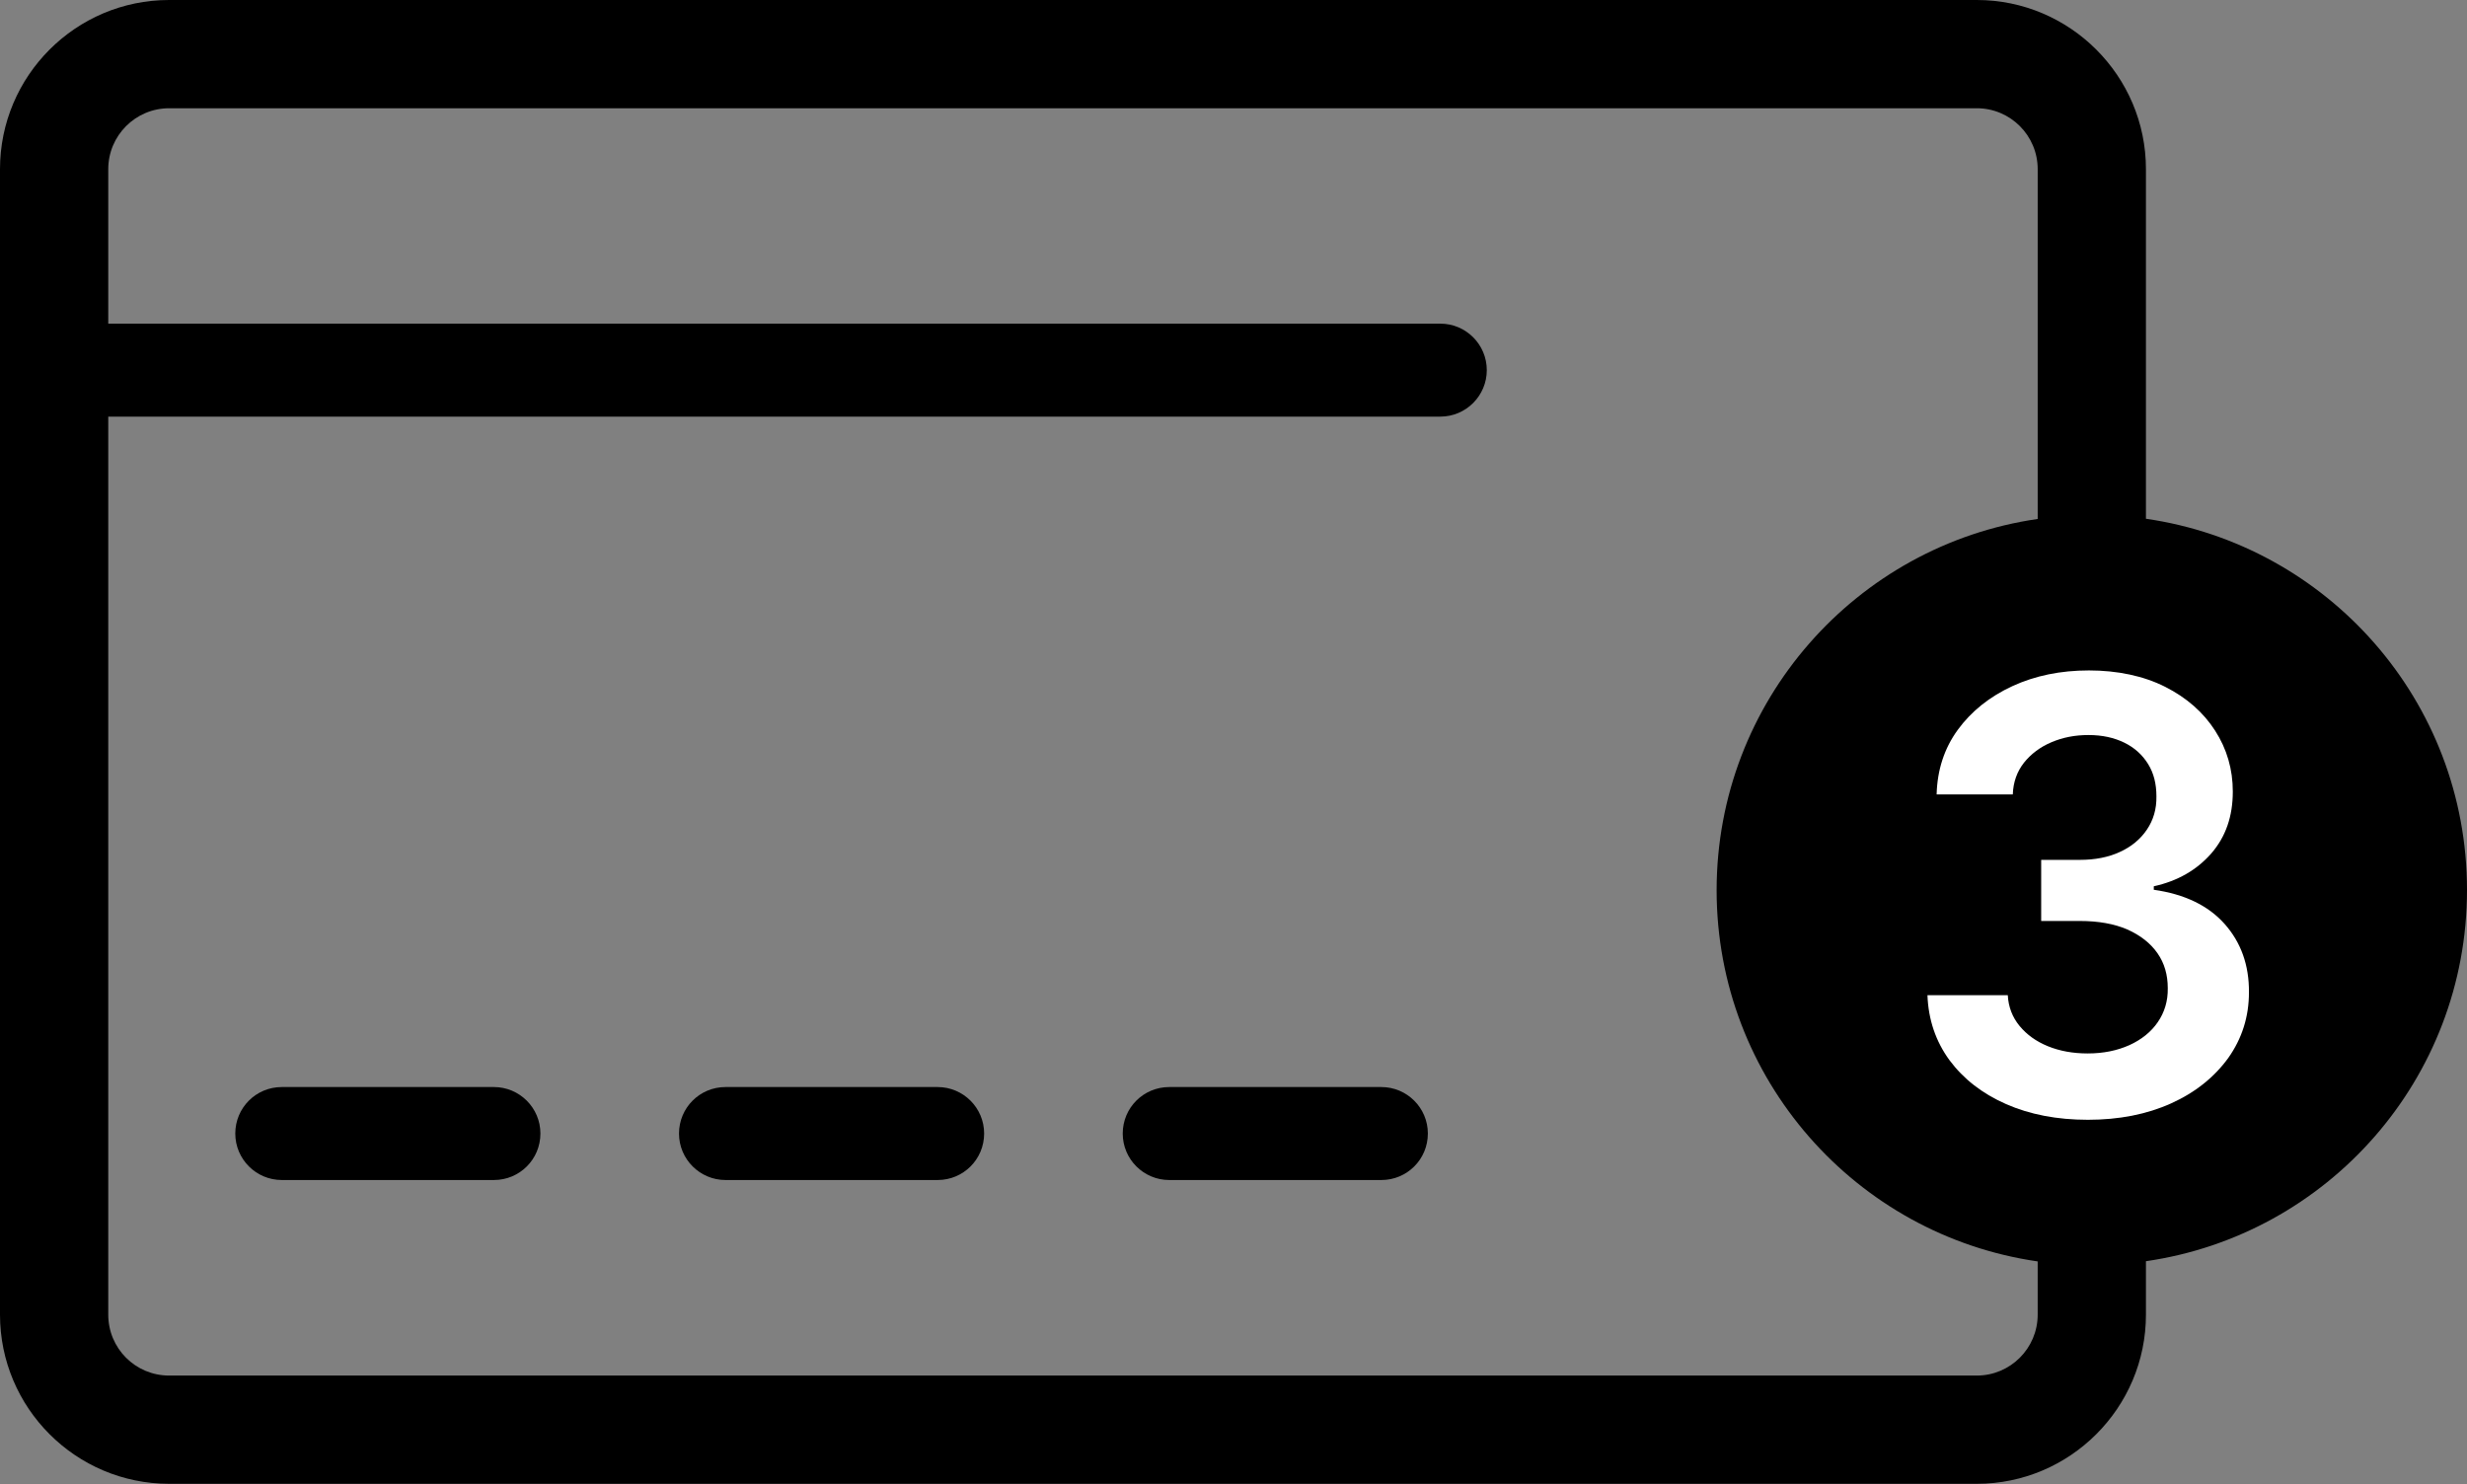 <svg data-name="Calque 1" xmlns="http://www.w3.org/2000/svg" viewBox="0 0 113.03 68"><rect x="0" y="0" width="113.03" height="68" fill="#808080" stroke="none"/><path d="M22.63 54.07h-9.72c-1.17 0-2.13-.95-2.13-2.13s.95-2.13 2.13-2.13h9.72c1.17 0 2.13.95 2.13 2.13s-.95 2.13-2.13 2.13ZM42.96 54.07h-9.72c-1.17 0-2.13-.95-2.13-2.13s.95-2.13 2.13-2.13h9.72c1.17 0 2.13.95 2.13 2.13s-.95 2.13-2.13 2.13ZM63.29 54.07h-9.72c-1.17 0-2.13-.95-2.13-2.13s.95-2.13 2.13-2.13h9.72c1.17 0 2.13.95 2.13 2.13s-.95 2.13-2.13 2.13Z"/><path d="M98.32 23.78V7.75c0-4.27-3.48-7.75-7.75-7.75H7.75C3.47 0 0 3.48 0 7.75v52.49c0 4.27 3.47 7.75 7.75 7.75h82.82c4.27 0 7.75-3.48 7.75-7.75v-2.45c8.32-1.2 14.71-8.35 14.71-17.01s-6.39-15.81-14.71-17.01Zm-4.96 36.46c0 1.54-1.25 2.79-2.79 2.79H7.75c-1.55 0-2.79-1.25-2.79-2.79V19.09h61.03c1.18 0 2.13-.96 2.13-2.13s-.95-2.13-2.13-2.13H4.96V7.75c0-1.54 1.25-2.79 2.79-2.79h82.82c1.54 0 2.79 1.25 2.79 2.79v16.03c-8.31 1.2-14.71 8.36-14.71 17.01S85.04 56.6 93.36 57.8v2.45Z"/><path d="M95.66 51.31c-1.41 0-2.66-.24-3.75-.72s-1.95-1.15-2.59-2.01c-.63-.86-.97-1.86-1.01-2.98h3.68c.03.54.21 1.01.54 1.41.33.4.76.71 1.3.93.54.22 1.15.33 1.82.33.72 0 1.35-.13 1.91-.38.55-.25.99-.6 1.3-1.05s.47-.97.46-1.56c0-.61-.15-1.14-.47-1.6-.32-.46-.78-.82-1.38-1.09-.6-.26-1.33-.39-2.18-.39h-1.77v-2.8h1.77c.7 0 1.31-.12 1.83-.36.53-.24.94-.58 1.24-1.02.3-.44.45-.95.44-1.53 0-.57-.12-1.06-.38-1.48-.26-.42-.62-.75-1.09-.98s-1.01-.35-1.64-.35-1.18.11-1.7.33-.94.54-1.26.94c-.32.41-.49.89-.51 1.45h-3.49c.03-1.12.35-2.11.97-2.96.62-.85 1.46-1.52 2.5-2s2.21-.72 3.51-.72 2.5.25 3.49.75c.99.5 1.75 1.17 2.29 2.01.54.84.81 1.77.81 2.79 0 1.13-.32 2.07-.99 2.84-.67.76-1.54 1.26-2.63 1.5v.16c1.41.2 2.49.72 3.24 1.56.75.84 1.13 1.89 1.12 3.14 0 1.12-.32 2.12-.95 3.01-.64.88-1.51 1.58-2.62 2.08s-2.38.75-3.82.75Z" style="fill:#fff"/></svg>
